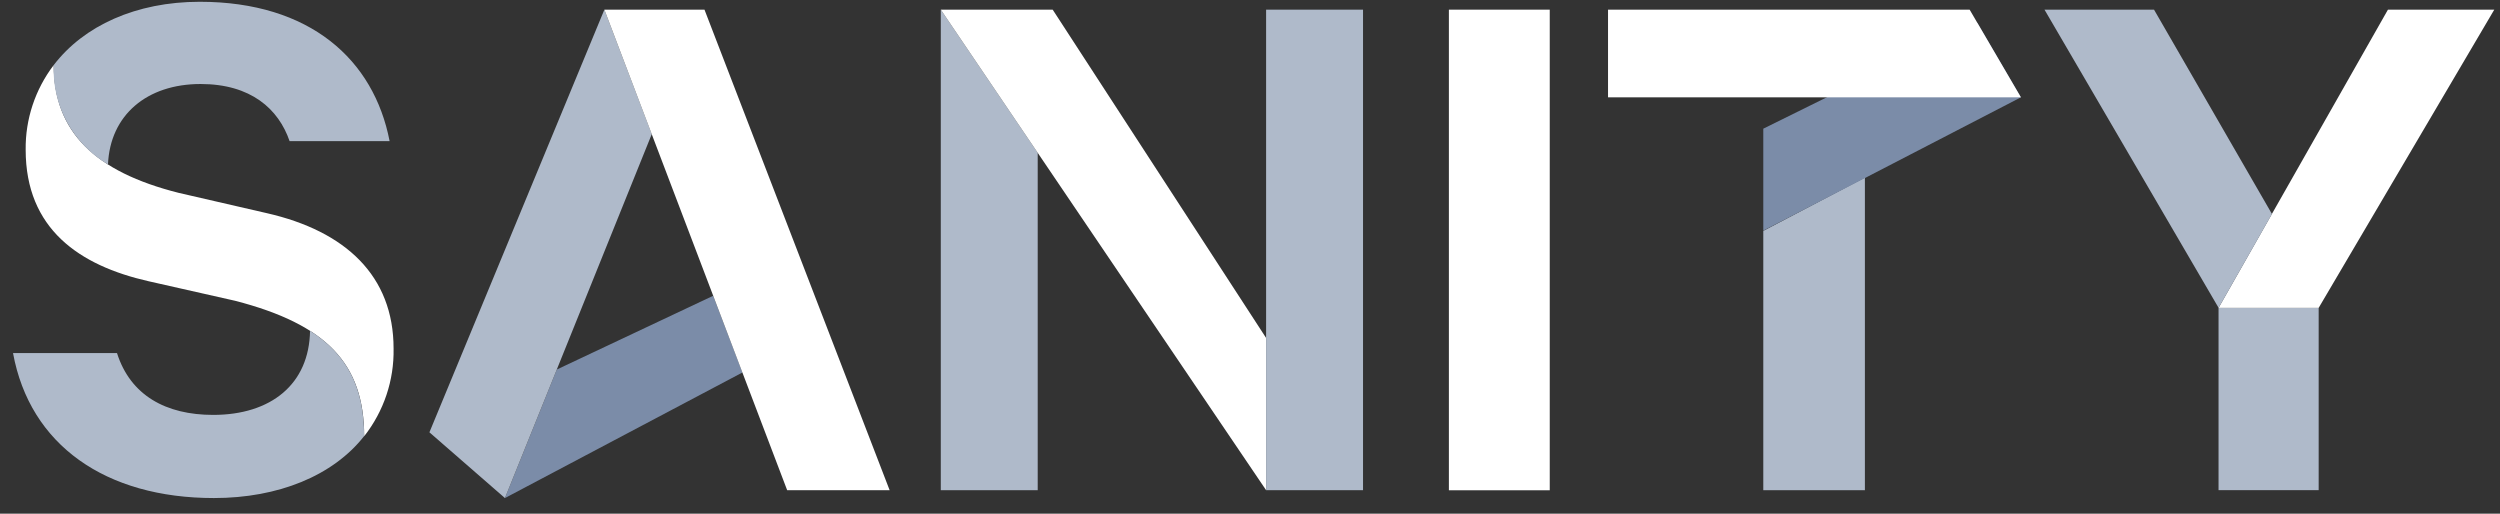 <svg width="146" height="30" viewBox="0 0 146 30" fill="none" xmlns="http://www.w3.org/2000/svg">
<rect x="0" y="0" width="146" height="30" fill="#333333" stroke="none"/>
<path d="M135.41 17.977V28.625H129.563V17.977" fill="#AFBACA"/>
<path d="M129.563 17.979L139.456 0.564H145.666L135.41 17.979H129.563Z" fill="white"/>
<path d="M129.566 17.979L119.398 0.564H125.795L132.683 12.498L129.566 17.979Z" fill="#AFBACA"/>
<path d="M108.91 10.367V28.627H102.976V13.485L108.91 10.367Z" fill="#AFBACA"/>
<path d="M102.976 13.47L118.021 5.683L115.479 1.336L102.976 7.515V13.47Z" fill="#7B8CA8"/>
<path d="M102.975 5.684H93.909V0.564H115.027L118.021 5.684H108.91H102.975Z" fill="white"/>
<path d="M90.505 0.564H84.615V28.632H90.505V0.564Z" fill="white"/>
<path d="M60.602 8.922V28.627H54.942V0.564L60.602 8.922Z" fill="#AFBACA"/>
<path d="M61.477 0.564L73.941 19.737V28.627L54.942 0.564H61.477Z" fill="white"/>
<path d="M73.941 18.296V0.564H79.601V28.627H73.941V18.296Z" fill="#AFBACA"/>
<path d="M29.49 29.086L43.358 21.753L41.648 17.274L32.518 21.58L29.49 29.086Z" fill="#7B8CA8"/>
<path d="M38.063 7.833L29.488 29.087L25.078 25.247L35.295 0.564L38.063 7.833Z" fill="#AFBACA"/>
<path d="M35.296 0.564H41.142L51.954 28.627H45.97L35.296 0.564Z" fill="white"/>
<path d="M3.136 3.802C3.136 7.71 5.565 10.035 10.427 11.261L15.58 12.448C20.182 13.498 22.985 16.107 22.985 20.356C23.021 22.208 22.415 24.015 21.269 25.476C21.269 21.235 19.061 18.945 13.736 17.567L8.677 16.424C4.626 15.506 1.499 13.361 1.499 8.745C1.477 6.963 2.053 5.224 3.136 3.802Z" fill="white"/>
<path d="M18.102 19.316C20.3 20.713 21.264 22.667 21.264 25.471C19.444 27.787 16.248 29.086 12.492 29.086C6.169 29.086 1.744 25.994 0.761 20.621H6.833C7.615 23.087 9.685 24.23 12.448 24.23C15.821 24.23 18.063 22.443 18.107 19.307" fill="#AFBACA"/>
<path d="M6.292 9.596C5.289 9.003 4.465 8.152 3.909 7.132C3.354 6.112 3.086 4.961 3.136 3.802C4.891 1.506 7.944 0.104 11.666 0.104C18.107 0.104 21.834 3.485 22.753 8.242H16.912C16.268 6.367 14.656 4.906 11.715 4.906C8.574 4.906 6.43 6.723 6.307 9.596" fill="#AFBACA"/>
</svg>
